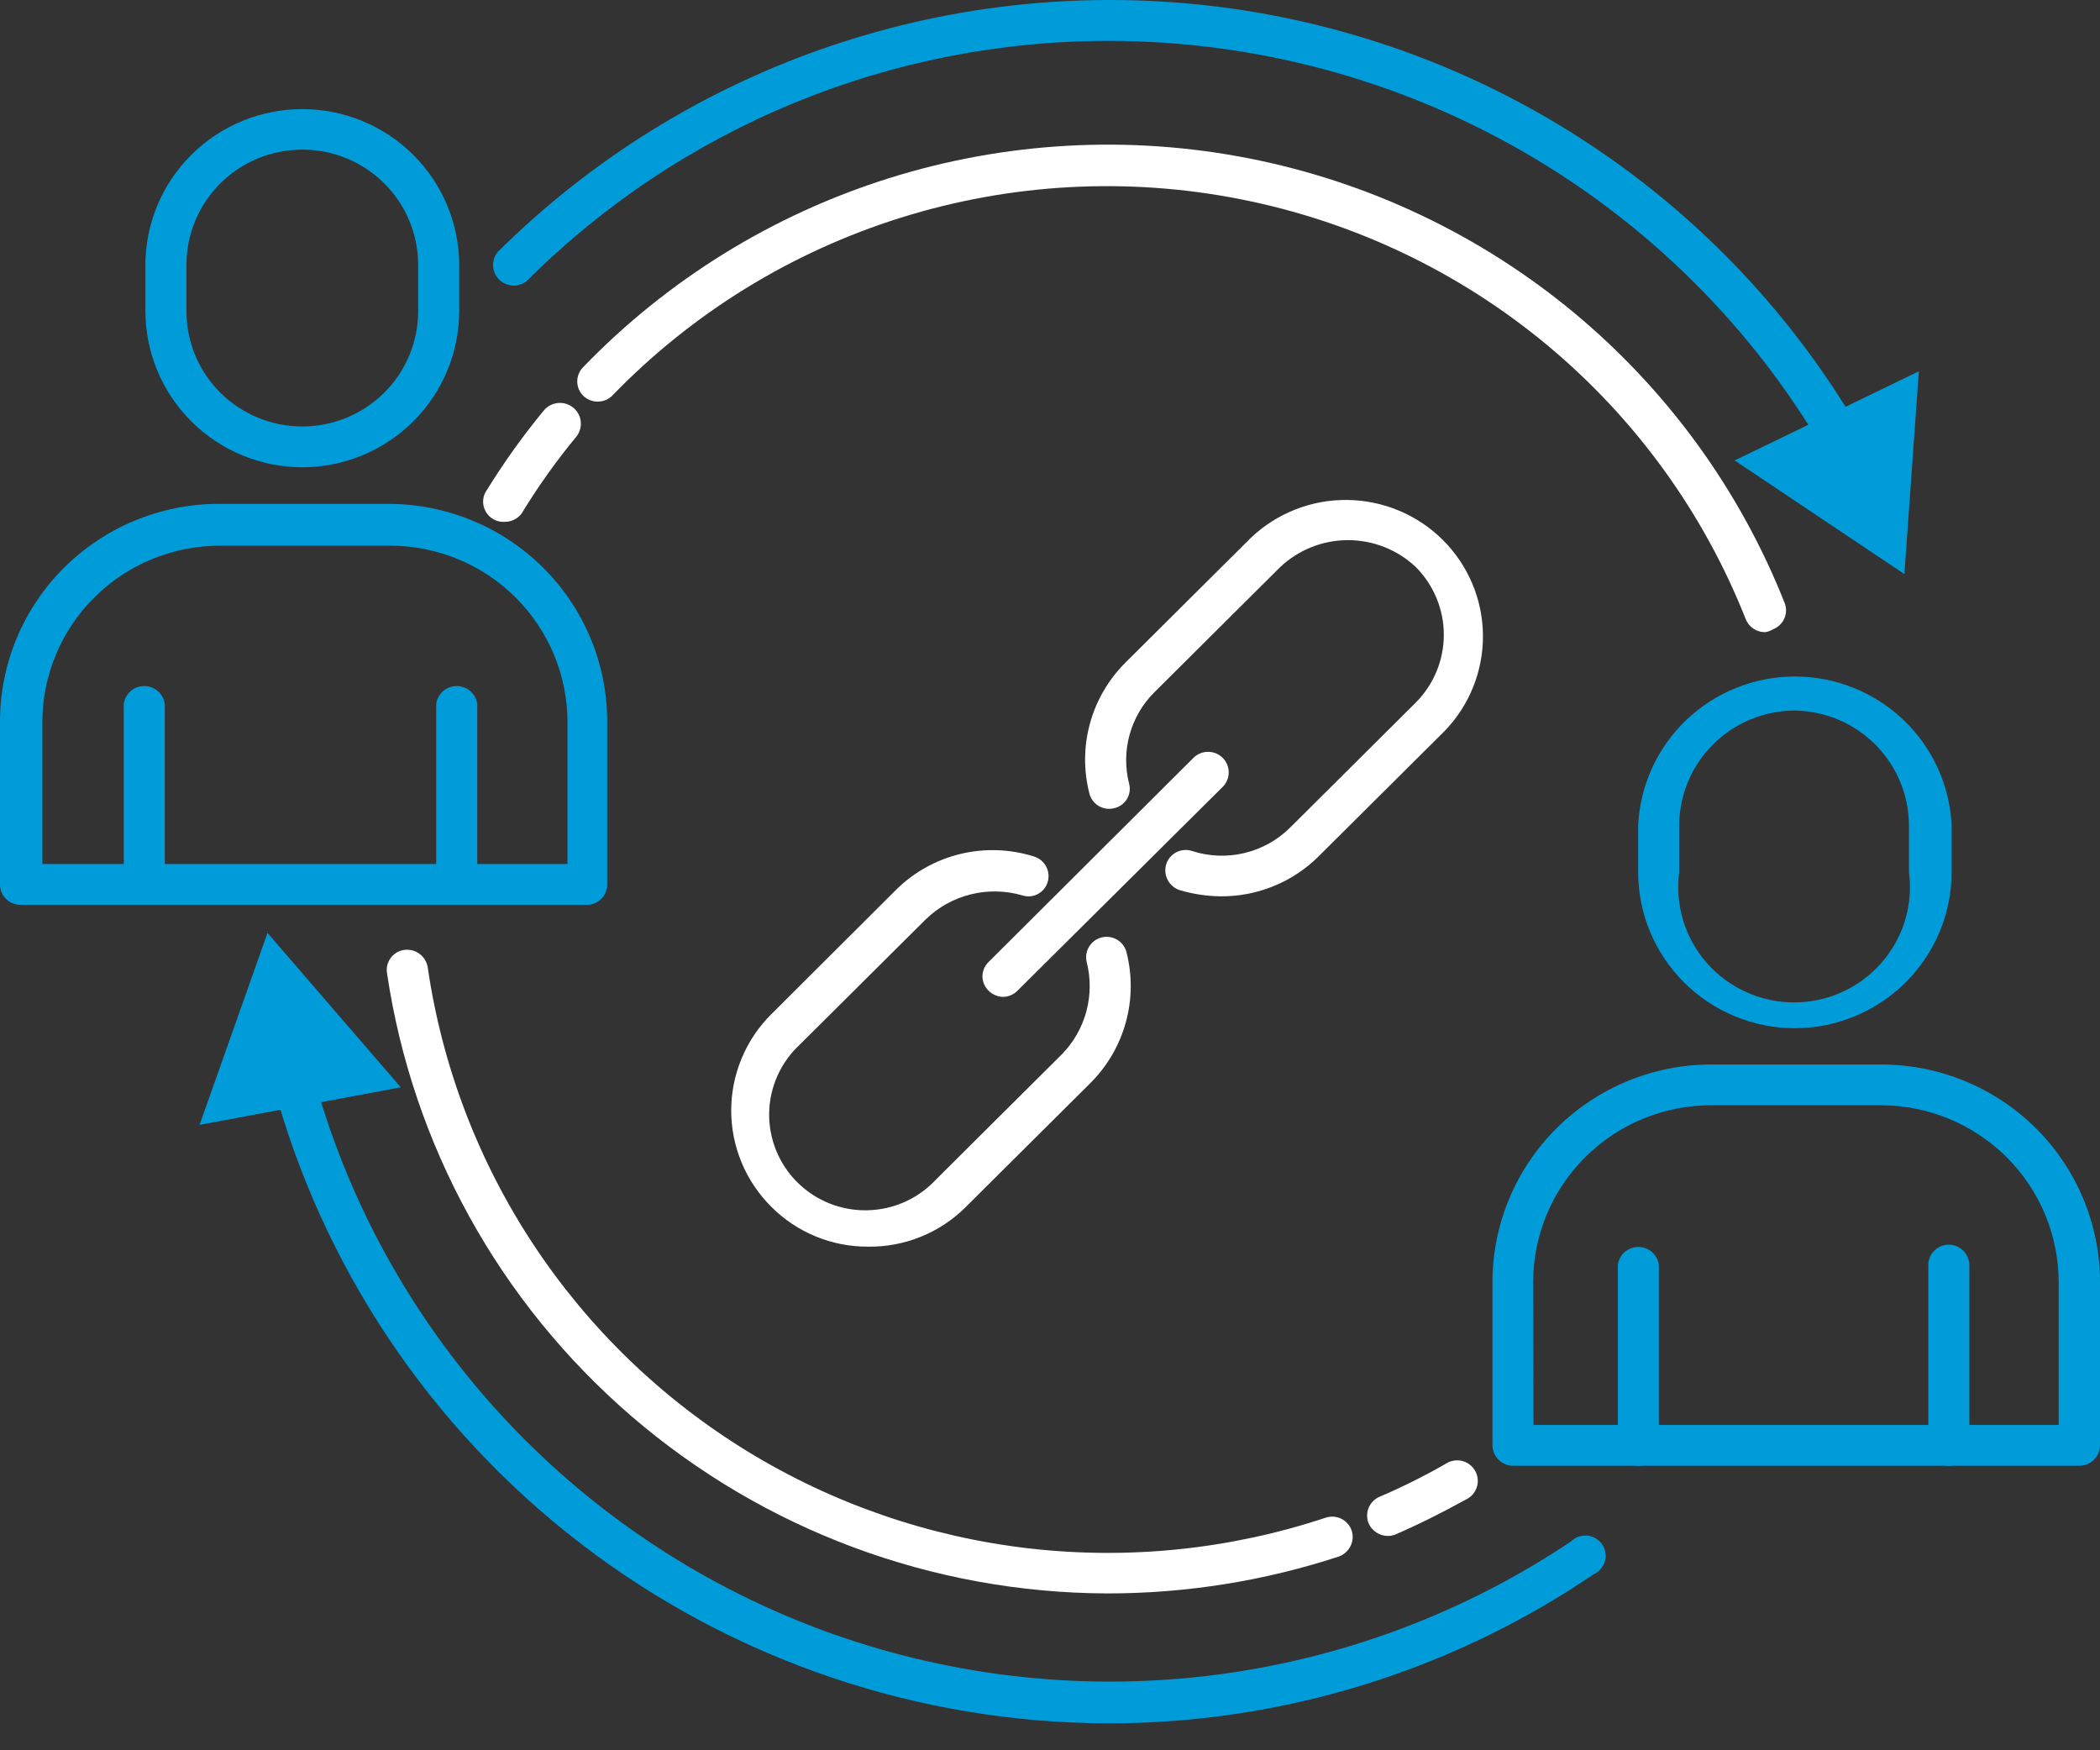 <svg width="60" height="50" viewBox="0 0 60 50" fill="none" xmlns="http://www.w3.org/2000/svg">
<rect x="0" y="0" width="60" height="50" fill="#333333" stroke="none"/>
<path d="M31.632 45.519C26.638 45.503 21.815 43.706 18.039 40.454C14.264 37.202 11.786 32.711 11.057 27.797C11.045 27.721 11.048 27.643 11.067 27.569C11.086 27.494 11.119 27.424 11.165 27.362C11.212 27.3 11.27 27.248 11.336 27.209C11.403 27.17 11.477 27.145 11.554 27.135C11.707 27.116 11.863 27.157 11.987 27.249C12.111 27.341 12.194 27.477 12.22 27.629C12.632 30.458 13.663 33.163 15.241 35.553C16.819 37.942 18.905 39.958 21.352 41.458C23.799 42.958 26.548 43.905 29.403 44.233C32.258 44.56 35.151 44.261 37.878 43.355C38.024 43.307 38.184 43.318 38.323 43.386C38.461 43.454 38.567 43.574 38.618 43.718C38.667 43.866 38.656 44.026 38.587 44.165C38.519 44.304 38.399 44.412 38.253 44.465C36.117 45.165 33.881 45.521 31.632 45.519Z" fill="white"/>
<path d="M39.65 43.877C39.535 43.876 39.422 43.842 39.326 43.779C39.229 43.717 39.153 43.627 39.106 43.523C39.046 43.38 39.045 43.22 39.103 43.077C39.161 42.934 39.273 42.819 39.416 42.758C40.058 42.483 40.684 42.172 41.291 41.825C41.358 41.778 41.435 41.745 41.516 41.729C41.597 41.713 41.68 41.714 41.761 41.731C41.841 41.749 41.917 41.784 41.983 41.832C42.049 41.881 42.105 41.943 42.145 42.014C42.186 42.086 42.212 42.165 42.22 42.246C42.228 42.328 42.219 42.41 42.193 42.488C42.167 42.566 42.126 42.638 42.071 42.699C42.015 42.76 41.948 42.808 41.873 42.842C41.216 43.205 40.532 43.55 39.837 43.849C39.777 43.867 39.714 43.877 39.65 43.877Z" fill="white"/>
<path d="M50.425 18.059C50.308 18.059 50.194 18.024 50.098 17.959C50.001 17.895 49.926 17.803 49.881 17.696C48.68 14.651 46.727 11.956 44.204 9.858C41.681 7.76 38.668 6.327 35.442 5.691C32.216 5.054 28.881 5.235 25.744 6.217C22.607 7.198 19.769 8.948 17.49 11.306C17.379 11.414 17.231 11.473 17.077 11.473C16.923 11.473 16.775 11.414 16.664 11.306C16.61 11.253 16.567 11.189 16.537 11.118C16.508 11.048 16.493 10.972 16.493 10.896C16.493 10.82 16.508 10.744 16.537 10.674C16.567 10.603 16.61 10.539 16.664 10.486C19.077 7.987 22.083 6.131 25.405 5.089C28.727 4.047 32.259 3.852 35.677 4.523C39.094 5.193 42.287 6.708 44.963 8.926C47.638 11.145 49.71 13.997 50.988 17.22C51.017 17.291 51.031 17.367 51.03 17.443C51.029 17.52 51.013 17.596 50.982 17.666C50.952 17.736 50.907 17.8 50.852 17.853C50.797 17.906 50.731 17.948 50.66 17.975C50.589 18.021 50.509 18.049 50.425 18.059Z" fill="white"/>
<path d="M14.433 14.907C14.32 14.916 14.207 14.893 14.107 14.839C14.008 14.786 13.926 14.704 13.873 14.605C13.819 14.506 13.795 14.394 13.805 14.282C13.814 14.169 13.857 14.063 13.926 13.974C14.409 13.193 14.945 12.445 15.53 11.736C15.628 11.612 15.772 11.532 15.929 11.514C16.087 11.495 16.245 11.54 16.369 11.638C16.494 11.735 16.574 11.878 16.592 12.035C16.611 12.191 16.566 12.349 16.468 12.472C15.916 13.14 15.412 13.844 14.958 14.58C14.909 14.678 14.835 14.76 14.742 14.817C14.649 14.875 14.542 14.906 14.433 14.907Z" fill="white"/>
<path d="M31.707 49.231C26.244 49.226 20.936 47.425 16.61 44.109C12.283 40.792 9.18 36.146 7.784 30.893C7.747 30.744 7.77 30.586 7.849 30.453C7.928 30.321 8.056 30.224 8.206 30.185C8.28 30.164 8.357 30.158 8.433 30.167C8.51 30.176 8.583 30.201 8.65 30.239C8.716 30.278 8.774 30.329 8.821 30.39C8.867 30.451 8.9 30.521 8.919 30.595C9.882 34.21 11.7 37.543 14.222 40.317C16.744 43.091 19.896 45.224 23.416 46.54C26.936 47.855 30.721 48.314 34.455 47.879C38.189 47.443 41.765 46.125 44.883 44.035C44.943 43.976 45.015 43.929 45.095 43.901C45.175 43.871 45.26 43.86 45.345 43.867C45.43 43.875 45.512 43.9 45.586 43.943C45.659 43.985 45.722 44.043 45.771 44.112C45.82 44.181 45.853 44.26 45.868 44.344C45.882 44.427 45.879 44.512 45.856 44.594C45.834 44.676 45.794 44.751 45.74 44.816C45.685 44.881 45.617 44.933 45.539 44.968C41.463 47.738 36.643 49.223 31.707 49.231Z" fill="#009CDA"/>
<path d="M11.45 31.061L7.643 26.65L5.702 32.134L11.45 31.061Z" fill="#009CDA"/>
<path d="M52.629 13.172C52.527 13.171 52.426 13.145 52.338 13.094C52.249 13.043 52.175 12.97 52.123 12.883C50.047 9.325 47.07 6.37 43.487 4.314C39.905 2.259 35.843 1.174 31.707 1.168C28.611 1.161 25.545 1.764 22.684 2.942C19.824 4.121 17.227 5.851 15.042 8.033C14.928 8.121 14.785 8.165 14.641 8.156C14.496 8.147 14.36 8.086 14.258 7.983C14.156 7.881 14.096 7.744 14.088 7.601C14.081 7.457 14.127 7.315 14.217 7.202C16.901 4.535 20.166 2.517 23.759 1.305C27.351 0.093 31.177 -0.282 34.938 0.21C38.7 0.703 42.297 2.048 45.453 4.144C48.608 6.239 51.237 9.028 53.136 12.295C53.211 12.431 53.231 12.59 53.191 12.74C53.151 12.889 53.053 13.018 52.92 13.097C52.831 13.146 52.731 13.171 52.629 13.172Z" fill="#009CDA"/>
<path d="M49.562 13.153L54.411 16.399L54.824 10.607L49.562 13.153Z" fill="#009CDA"/>
<path d="M8.637 13.349C7.449 13.347 6.31 12.876 5.47 12.041C4.63 11.205 4.157 10.072 4.154 8.891V7.576C4.154 6.393 4.627 5.259 5.467 4.423C6.308 3.587 7.448 3.117 8.637 3.117C9.826 3.117 10.966 3.587 11.807 4.423C12.647 5.259 13.12 6.393 13.12 7.576V8.909C13.112 10.088 12.637 11.216 11.797 12.047C10.958 12.879 9.822 13.347 8.637 13.349ZM8.637 4.274C7.761 4.274 6.92 4.619 6.299 5.235C5.679 5.85 5.329 6.685 5.327 7.557V8.891C5.327 9.764 5.675 10.601 6.296 11.219C6.917 11.836 7.759 12.183 8.637 12.183C9.515 12.183 10.357 11.836 10.978 11.219C11.599 10.601 11.947 9.764 11.947 8.891V7.576C11.949 7.142 11.864 6.713 11.698 6.313C11.532 5.912 11.289 5.548 10.981 5.241C10.674 4.935 10.308 4.691 9.906 4.525C9.504 4.359 9.072 4.274 8.637 4.274Z" fill="#009CDA"/>
<path d="M16.805 25.848H0.581C0.505 25.848 0.429 25.833 0.359 25.803C0.288 25.774 0.224 25.732 0.17 25.678C0.116 25.624 0.073 25.561 0.044 25.491C0.015 25.42 0 25.345 0 25.269V20.606C0.002 18.959 0.661 17.38 1.832 16.216C3.003 15.052 4.59 14.396 6.246 14.394H11.103C12.759 14.396 14.346 15.052 15.517 16.216C16.688 17.38 17.347 18.959 17.349 20.606V25.269C17.349 25.416 17.293 25.558 17.192 25.666C17.091 25.773 16.953 25.838 16.805 25.848ZM1.21 24.682H16.214V20.634C16.214 19.295 15.68 18.012 14.729 17.066C13.777 16.119 12.487 15.588 11.141 15.588H6.283C4.938 15.588 3.647 16.119 2.696 17.066C1.744 18.012 1.21 19.295 1.21 20.634V24.682Z" fill="#009CDA"/>
<path d="M4.117 25.848C3.963 25.848 3.815 25.787 3.706 25.678C3.597 25.57 3.536 25.423 3.536 25.269V20.111C3.554 19.969 3.623 19.839 3.731 19.744C3.839 19.65 3.978 19.598 4.122 19.598C4.266 19.598 4.405 19.65 4.512 19.744C4.62 19.839 4.69 19.969 4.708 20.111V25.297C4.698 25.447 4.632 25.587 4.522 25.689C4.412 25.791 4.267 25.848 4.117 25.848Z" fill="#009CDA"/>
<path d="M13.054 25.848C12.899 25.848 12.75 25.787 12.64 25.679C12.529 25.571 12.466 25.424 12.463 25.269V20.111C12.482 19.969 12.551 19.839 12.659 19.744C12.767 19.65 12.906 19.598 13.05 19.598C13.193 19.598 13.332 19.65 13.44 19.744C13.548 19.839 13.617 19.969 13.636 20.111V25.297C13.628 25.446 13.564 25.586 13.456 25.688C13.348 25.791 13.204 25.848 13.054 25.848Z" fill="#009CDA"/>
<path d="M51.279 29.373C50.091 29.371 48.953 28.9 48.115 28.064C47.276 27.228 46.805 26.096 46.805 24.915V23.581C46.858 22.435 47.353 21.353 48.187 20.561C49.021 19.769 50.13 19.326 51.283 19.326C52.437 19.326 53.545 19.769 54.38 20.561C55.214 21.353 55.708 22.435 55.761 23.581V24.915C55.759 26.096 55.285 27.229 54.445 28.065C53.605 28.9 52.467 29.371 51.279 29.373ZM51.279 20.298C50.404 20.3 49.566 20.647 48.947 21.262C48.328 21.877 47.98 22.711 47.977 23.581V24.915C47.916 25.379 47.955 25.852 48.092 26.3C48.229 26.748 48.461 27.162 48.771 27.515C49.082 27.867 49.465 28.149 49.894 28.342C50.323 28.536 50.789 28.636 51.26 28.636C51.731 28.636 52.197 28.536 52.626 28.342C53.055 28.149 53.437 27.867 53.748 27.515C54.059 27.162 54.29 26.748 54.427 26.3C54.564 25.852 54.603 25.379 54.542 24.915V23.581C54.54 22.717 54.196 21.889 53.586 21.275C52.975 20.661 52.147 20.31 51.279 20.298Z" fill="#009CDA"/>
<path d="M59.409 41.872H43.232C43.076 41.872 42.925 41.81 42.815 41.7C42.704 41.589 42.642 41.44 42.642 41.284V36.62C42.644 34.972 43.304 33.392 44.477 32.227C45.65 31.063 47.239 30.409 48.897 30.409H53.745C55.402 30.409 56.992 31.063 58.165 32.227C59.337 33.392 59.998 34.972 60 36.62V41.284C60 41.44 59.938 41.589 59.827 41.7C59.716 41.81 59.566 41.872 59.409 41.872ZM43.814 40.706H58.819V36.62C58.816 35.281 58.279 33.998 57.327 33.052C56.374 32.106 55.082 31.574 53.736 31.574H48.887C47.541 31.574 46.249 32.106 45.297 33.052C44.344 33.998 43.807 35.281 43.804 36.62L43.814 40.706Z" fill="#009CDA"/>
<path d="M46.814 41.872C46.658 41.872 46.508 41.81 46.397 41.7C46.286 41.589 46.224 41.44 46.224 41.284V36.135C46.242 35.993 46.311 35.863 46.419 35.768C46.527 35.674 46.666 35.622 46.81 35.622C46.954 35.622 47.093 35.674 47.2 35.768C47.308 35.863 47.378 35.993 47.396 36.135V41.284C47.396 41.438 47.335 41.586 47.226 41.696C47.117 41.806 46.969 41.869 46.814 41.872Z" fill="#009CDA"/>
<path d="M55.677 41.872C55.6 41.872 55.523 41.856 55.452 41.827C55.381 41.797 55.316 41.754 55.262 41.699C55.208 41.644 55.166 41.579 55.137 41.508C55.108 41.437 55.094 41.361 55.095 41.284V36.135C55.095 35.982 55.157 35.835 55.266 35.727C55.375 35.618 55.523 35.557 55.677 35.557C55.832 35.557 55.981 35.618 56.091 35.726C56.202 35.834 56.265 35.981 56.267 36.135V41.284C56.267 41.44 56.205 41.589 56.094 41.7C55.984 41.81 55.833 41.872 55.677 41.872Z" fill="#009CDA"/>
<path d="M34.877 25.605C34.48 25.601 34.085 25.541 33.704 25.428C33.557 25.379 33.434 25.274 33.362 25.137C33.291 24.999 33.275 24.839 33.32 24.691C33.342 24.618 33.379 24.55 33.428 24.491C33.477 24.432 33.538 24.384 33.605 24.348C33.673 24.312 33.748 24.291 33.825 24.284C33.901 24.277 33.978 24.285 34.051 24.308C34.537 24.467 35.057 24.488 35.554 24.369C36.05 24.251 36.505 23.997 36.865 23.637L40.456 20.065C40.966 19.55 41.252 18.856 41.252 18.134C41.252 17.411 40.966 16.718 40.456 16.203C39.933 15.707 39.238 15.43 38.515 15.43C37.792 15.43 37.097 15.707 36.574 16.203L32.982 19.776C32.645 20.111 32.401 20.529 32.275 20.986C32.148 21.444 32.143 21.927 32.26 22.387C32.28 22.461 32.284 22.537 32.274 22.613C32.263 22.688 32.237 22.76 32.198 22.826C32.158 22.891 32.106 22.948 32.045 22.992C31.983 23.037 31.913 23.069 31.838 23.087C31.764 23.106 31.686 23.111 31.61 23.1C31.533 23.09 31.46 23.064 31.394 23.025C31.327 22.986 31.269 22.934 31.223 22.873C31.177 22.811 31.144 22.741 31.125 22.667C30.957 22.01 30.962 21.321 31.142 20.667C31.321 20.013 31.667 19.417 32.148 18.936L35.739 15.364C36.48 14.659 37.468 14.271 38.493 14.282C39.518 14.293 40.497 14.703 41.222 15.423C41.947 16.144 42.359 17.118 42.37 18.138C42.381 19.157 41.99 20.14 41.282 20.876L37.69 24.448C37.322 24.818 36.884 25.111 36.401 25.309C35.918 25.508 35.4 25.609 34.877 25.605Z" fill="white"/>
<path d="M24.805 35.613C24.291 35.616 23.781 35.517 23.306 35.321C22.831 35.126 22.4 34.838 22.038 34.475C21.675 34.114 21.386 33.685 21.19 33.213C20.993 32.741 20.892 32.235 20.892 31.724C20.892 31.212 20.993 30.706 21.19 30.234C21.386 29.762 21.675 29.333 22.038 28.972L25.621 25.4C26.127 24.905 26.76 24.557 27.451 24.392C28.141 24.228 28.864 24.254 29.541 24.467C29.689 24.512 29.814 24.614 29.888 24.75C29.962 24.887 29.978 25.046 29.934 25.195C29.913 25.268 29.877 25.337 29.828 25.397C29.779 25.456 29.719 25.505 29.651 25.541C29.582 25.577 29.508 25.598 29.431 25.605C29.354 25.611 29.276 25.601 29.203 25.577C28.725 25.439 28.219 25.429 27.737 25.549C27.254 25.668 26.812 25.913 26.455 26.258L22.863 29.83C22.591 30.08 22.372 30.381 22.219 30.717C22.067 31.053 21.984 31.416 21.976 31.785C21.968 32.153 22.036 32.519 22.174 32.861C22.312 33.203 22.518 33.514 22.78 33.774C23.042 34.035 23.355 34.24 23.698 34.378C24.042 34.515 24.41 34.582 24.781 34.574C25.151 34.566 25.516 34.484 25.854 34.333C26.192 34.181 26.495 33.963 26.746 33.692L30.338 30.119C30.672 29.778 30.913 29.357 31.038 28.896C31.162 28.436 31.167 27.952 31.05 27.489C31.031 27.415 31.027 27.338 31.038 27.262C31.049 27.186 31.075 27.113 31.114 27.048C31.153 26.982 31.205 26.924 31.266 26.878C31.328 26.833 31.398 26.799 31.473 26.78C31.547 26.761 31.625 26.757 31.701 26.768C31.777 26.779 31.85 26.804 31.916 26.843C31.982 26.882 32.04 26.934 32.086 26.995C32.133 27.056 32.166 27.126 32.185 27.2C32.353 27.857 32.347 28.545 32.168 29.199C31.989 29.853 31.642 30.45 31.163 30.931L27.571 34.503C27.207 34.861 26.775 35.144 26.3 35.334C25.825 35.525 25.317 35.62 24.805 35.613Z" fill="white"/>
<path d="M28.659 28.478C28.503 28.475 28.355 28.411 28.246 28.301C28.191 28.247 28.146 28.184 28.116 28.113C28.086 28.043 28.07 27.967 28.07 27.89C28.07 27.814 28.086 27.738 28.116 27.667C28.146 27.597 28.191 27.533 28.246 27.48L34.079 21.669C34.133 21.61 34.198 21.563 34.271 21.53C34.344 21.497 34.422 21.479 34.502 21.477C34.582 21.476 34.661 21.49 34.736 21.519C34.81 21.549 34.877 21.593 34.934 21.649C34.99 21.706 35.035 21.773 35.064 21.846C35.094 21.92 35.108 21.999 35.106 22.078C35.105 22.158 35.087 22.236 35.053 22.308C35.02 22.381 34.973 22.445 34.914 22.499L29.071 28.301C28.963 28.411 28.814 28.475 28.659 28.478Z" fill="white"/>
</svg>
